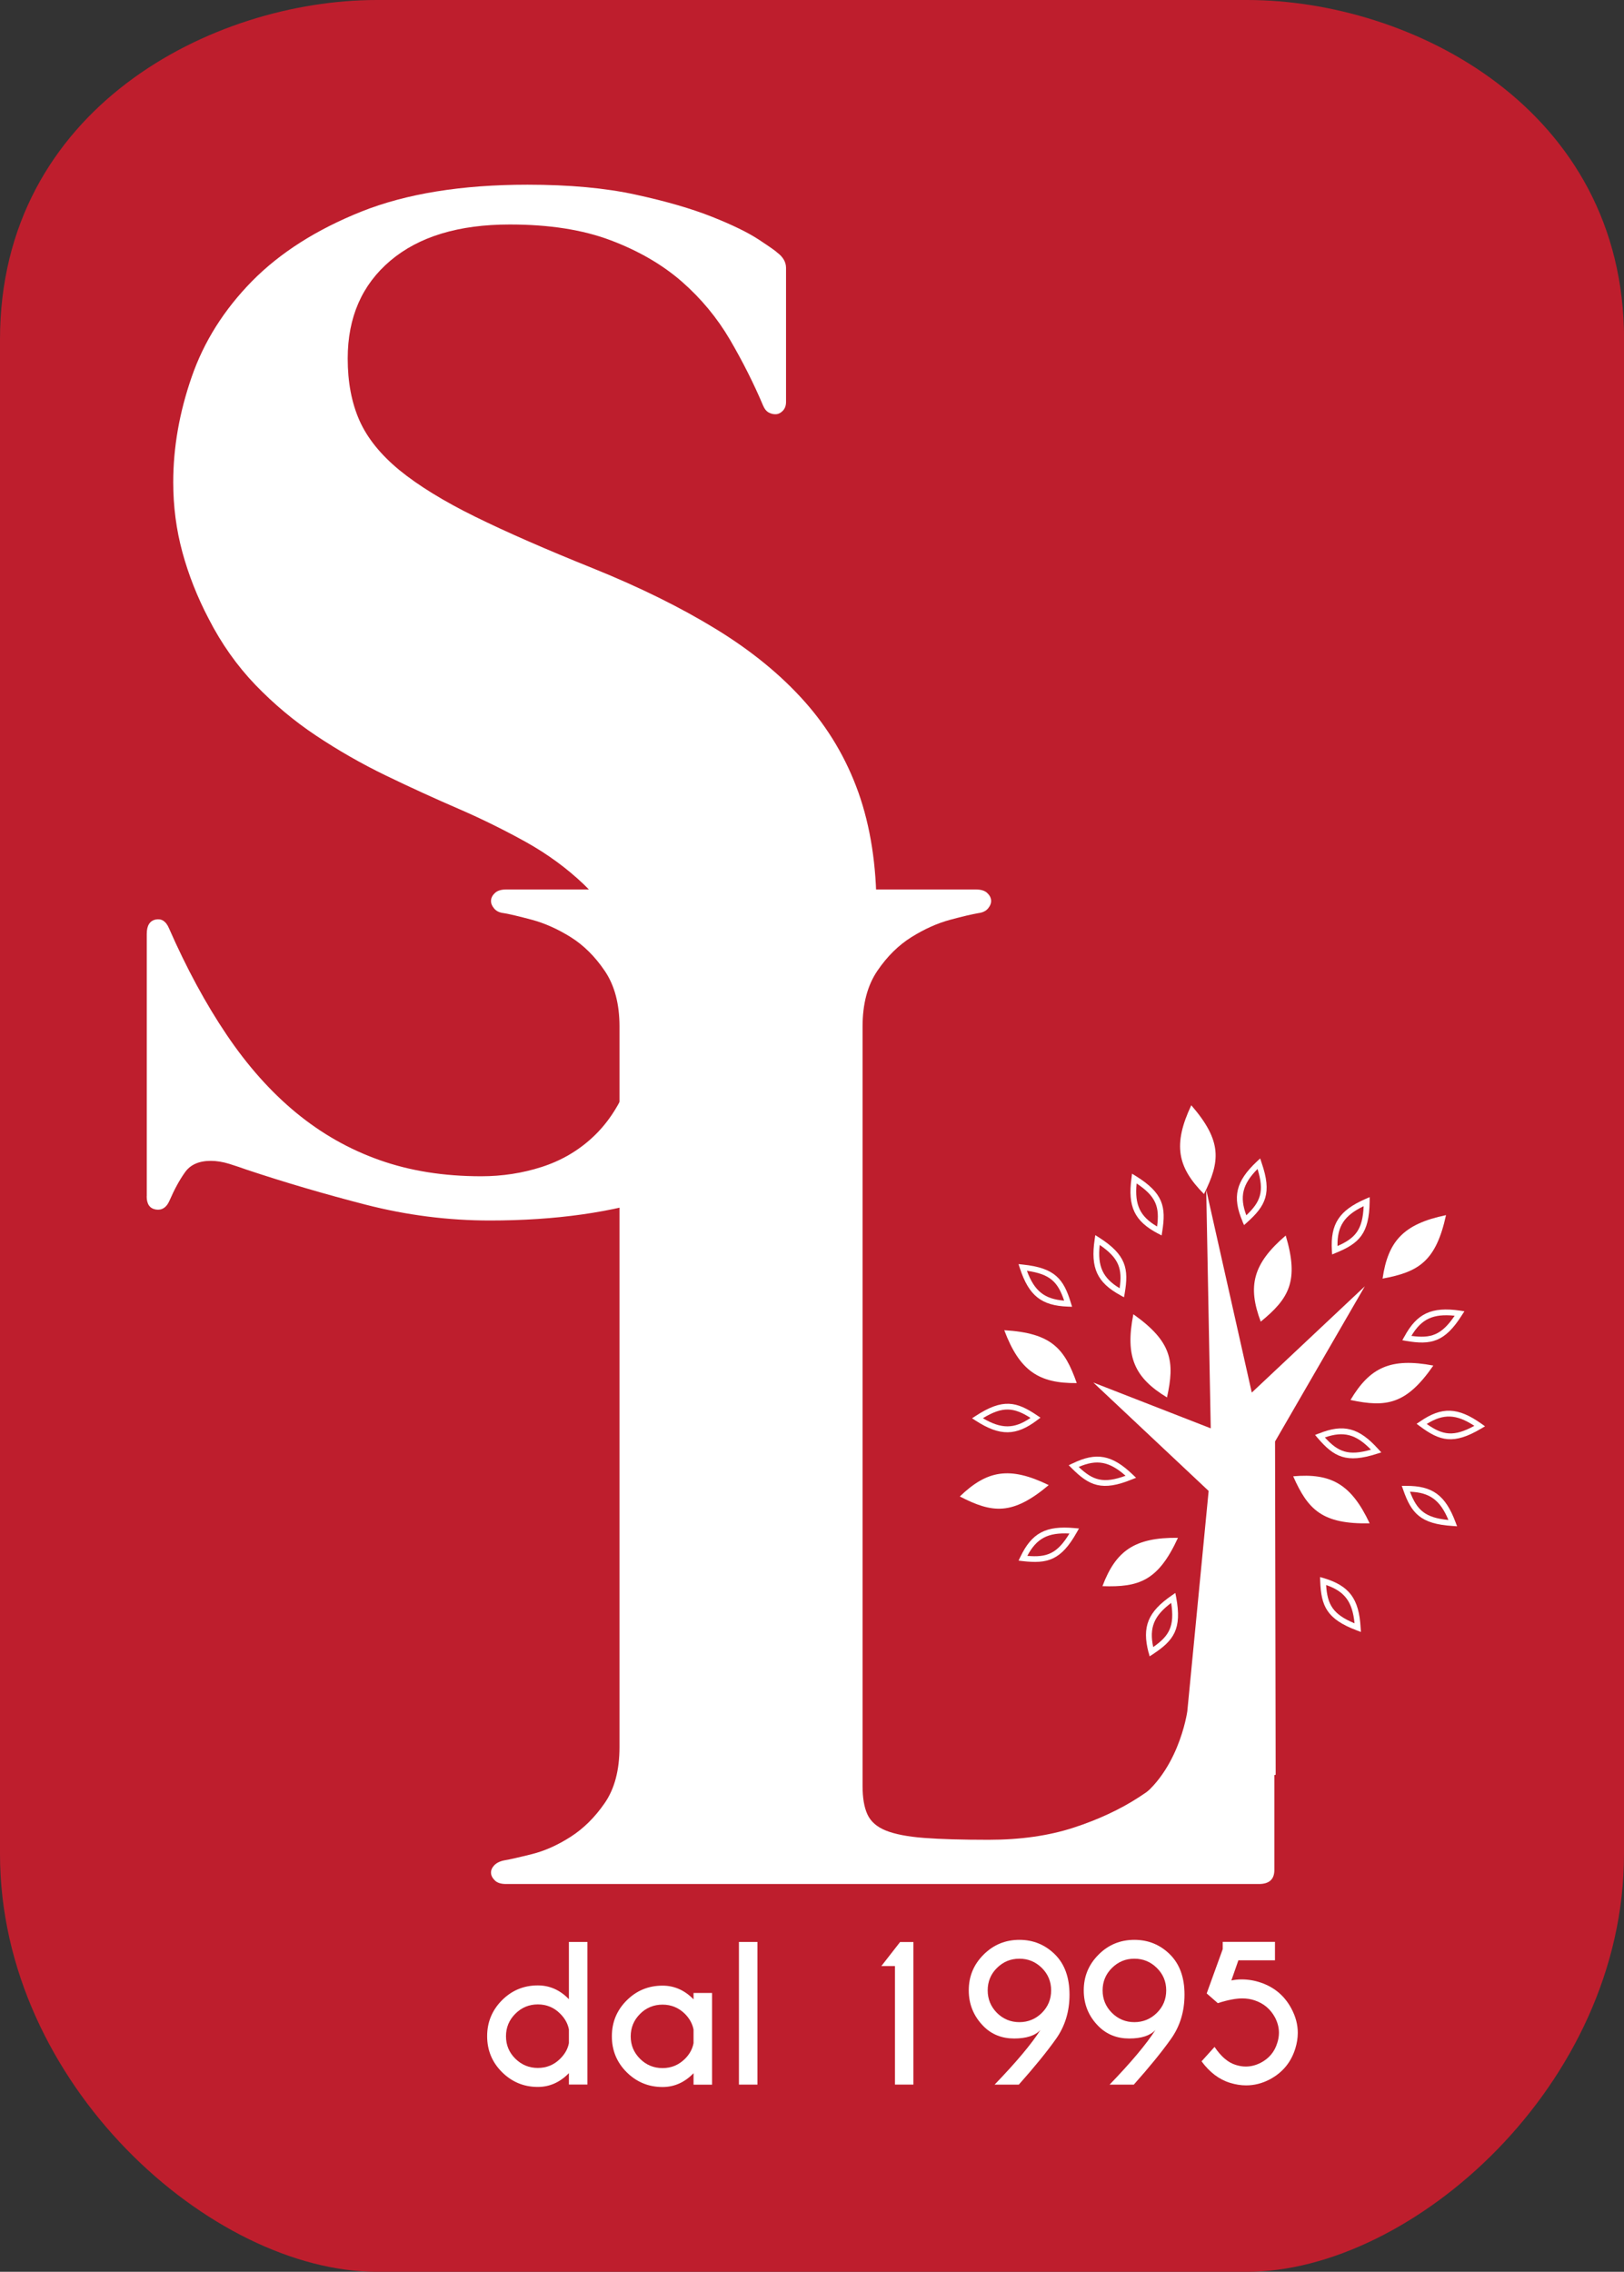 <?xml version="1.0" encoding="UTF-8"?><svg id="Livello_2" xmlns="http://www.w3.org/2000/svg" viewBox="0 0 208.59 291.75"><rect x="0" y="0" width="208.59" height="291.75" fill="#333333" stroke="none"/><defs><style>.cls-1{fill:#fff;}.cls-2{fill:#be1e2d;}</style></defs><g id="Livello_1-2"><path class="cls-2" d="m208.59,238.1c0,29.63-27.24,53.65-48.42,53.65H48.41c-21.18,0-48.41-24.02-48.41-53.65V43.59C0,13.96,27.23,0,48.41,0h111.77c21.18,0,48.42,13.96,48.42,43.59v194.51Z"/><path class="cls-1" d="m18.85,153.62v-33.68c0-1.07.38-1.69,1.14-1.85.76-.15,1.32.21,1.7,1.09,2.27,5.17,4.74,9.74,7.43,13.72,2.68,3.97,5.64,7.3,8.89,9.98,3.25,2.68,6.83,4.72,10.74,6.1,3.91,1.39,8.26,2.08,13.05,2.08,2.71,0,5.3-.4,7.76-1.19,2.46-.79,4.62-2.03,6.48-3.74,1.86-1.7,3.34-3.88,4.44-6.52,1.11-2.65,1.66-5.83,1.66-9.56,0-3.53-.65-6.64-1.94-9.32-1.29-2.68-3.03-5.06-5.2-7.14-2.18-2.08-4.65-3.89-7.42-5.44-2.78-1.54-5.62-2.95-8.52-4.21-3.22-1.39-6.39-2.84-9.51-4.35-3.12-1.51-6.1-3.22-8.94-5.11-2.84-1.89-5.44-4.07-7.81-6.53-2.36-2.46-4.37-5.3-6.01-8.51-1.45-2.77-2.57-5.61-3.36-8.51s-1.18-5.9-1.18-8.99c0-4.48.79-8.98,2.37-13.53,1.57-4.54,4.16-8.64,7.75-12.3,3.6-3.65,8.28-6.63,14.05-8.94,5.77-2.3,12.88-3.45,21.33-3.45,5.36,0,10,.42,13.91,1.28,3.91.85,7.17,1.8,9.79,2.84,2.62,1.04,4.62,2.02,6.01,2.93,1.39.92,2.18,1.47,2.36,1.66.76.57,1.14,1.23,1.14,1.98v17.22c0,.44-.13.81-.38,1.09-.26.28-.54.44-.85.47-.32.03-.63-.03-.95-.19-.32-.16-.57-.46-.76-.9-1.2-2.84-2.62-5.66-4.26-8.47-1.64-2.8-3.71-5.3-6.19-7.47-2.5-2.18-5.54-3.94-9.13-5.3-3.6-1.36-7.92-2.03-12.96-2.03-6.56,0-11.67,1.55-15.33,4.64-3.66,3.09-5.49,7.28-5.49,12.58,0,3.02.5,5.67,1.51,7.95,1.01,2.27,2.73,4.4,5.15,6.39,2.43,1.98,5.66,3.97,9.7,5.96,4.04,1.99,9.11,4.21,15.23,6.67,5.93,2.4,11.16,4.98,15.7,7.76,4.54,2.78,8.34,5.88,11.4,9.32,3.06,3.44,5.36,7.33,6.91,11.68,1.54,4.35,2.32,9.34,2.32,14.95s-.99,10.75-2.98,15.61c-1.99,4.86-5.03,9.1-9.13,12.72-4.1,3.63-9.27,6.48-15.51,8.56-6.24,2.08-13.59,3.12-22.04,3.12-5.36,0-10.68-.68-15.94-2.03-5.27-1.36-10.36-2.85-15.28-4.49-.69-.25-1.45-.5-2.27-.76-.82-.25-1.6-.38-2.36-.38-1.51,0-2.62.49-3.31,1.47-.7.98-1.36,2.19-1.99,3.64-.38.88-.96,1.26-1.75,1.14-.79-.13-1.18-.7-1.18-1.7"/><path class="cls-1" d="m160.65,212.15c.38-1.01.98-1.47,1.8-1.37.82.1,1.23.65,1.23,1.65v27.72c0,1.2-.66,1.8-1.99,1.8h-96.68c-.64,0-1.11-.14-1.42-.43-.31-.29-.49-.6-.52-.95-.03-.35.1-.68.38-.99.28-.31.71-.54,1.28-.66.76-.13,1.96-.4,3.59-.81,1.64-.41,3.3-1.15,4.97-2.22,1.67-1.07,3.13-2.52,4.39-4.35,1.26-1.83,1.89-4.22,1.89-7.19v-92.52c0-2.9-.63-5.28-1.89-7.14-1.26-1.86-2.72-3.31-4.39-4.35-1.67-1.04-3.33-1.78-4.97-2.22-1.64-.44-2.84-.72-3.59-.85-.57-.06-.99-.26-1.28-.62-.28-.34-.41-.69-.38-1.04.03-.35.21-.67.52-.95.32-.29.79-.43,1.42-.43h60.35c.63,0,1.1.14,1.42.43.31.28.49.6.52.95.03.35-.1.69-.38,1.04-.29.35-.71.55-1.28.62-.76.13-1.96.41-3.6.85-1.64.44-3.29,1.18-4.96,2.22-1.67,1.04-3.14,2.49-4.4,4.35-1.26,1.86-1.89,4.24-1.89,7.14v97.53c0,1.51.2,2.73.62,3.64.41.91,1.2,1.61,2.36,2.08,1.17.47,2.81.79,4.92.95,2.11.16,4.87.24,8.28.24,4.1,0,7.74-.52,10.93-1.56,3.19-1.04,5.99-2.35,8.42-3.93,2.43-1.57,4.49-3.34,6.19-5.3,1.7-1.95,3.12-3.82,4.26-5.58,1.14-1.77,2-3.36,2.6-4.78.6-1.42,1.02-2.41,1.28-2.98"/><path class="cls-1" d="m177.58,164.2c.7-4.8,2.67-7.01,8.15-8.15-1.3,5.95-3.52,7.3-8.15,8.15"/><path class="cls-1" d="m163.85,227.93l-.08-42.81,11.53-19.93-14.52,13.65-5.85-26.04.58,30.63-15.08-5.88,14.81,13.92-2.74,28.3s-1.15,8.4-7.29,11.92l18.65-3.77Z"/><path class="cls-1" d="m138.3,177.62c-4.85.05-7.34-1.55-9.31-6.79,6.08.36,7.75,2.35,9.31,6.79"/><path class="cls-1" d="m154.64,153.34c-3.42-3.44-4.01-6.34-1.63-11.4,3.99,4.61,3.73,7.2,1.63,11.4"/><path class="cls-1" d="m161.93,169.73c-1.7-4.54-1.04-7.42,3.21-11.06,1.74,5.84.43,8.09-3.21,11.06"/><path class="cls-1" d="m149.89,179.46c-4.14-2.51-5.41-5.19-4.32-10.68,4.97,3.52,5.34,6.09,4.32,10.68"/><path class="cls-1" d="m173.46,179.79c2.48-4.17,5.14-5.46,10.64-4.42-3.47,5.01-6.04,5.4-10.64,4.42"/><path class="cls-1" d="m166.1,189.59c4.83-.43,7.44.97,9.82,6.04-6.09.12-7.92-1.74-9.82-6.04"/><path class="cls-1" d="m141.6,203.7c1.71-4.53,4.11-6.27,9.7-6.21-2.54,5.54-5.01,6.37-9.7,6.21"/><path class="cls-1" d="m123.28,192.18c3.49-3.36,6.39-3.91,11.42-1.46-4.66,3.92-7.25,3.62-11.42,1.46"/><path class="cls-1" d="m171.07,160.59c-.2-3.4.93-5.14,4.32-6.62l.53-.23v.57c-.05,4.15-1.38,5.38-4.34,6.59l-.48.2-.03-.52Zm.72-.57c2.31-1.02,3.23-2.1,3.36-5.12-2.5,1.2-3.4,2.58-3.36,5.12"/><path class="cls-1" d="m159.59,156.85c-1.34-3.14-.86-5.15,1.85-7.69l.42-.39.18.55c1.36,3.92.52,5.53-1.86,7.66l-.39.35-.21-.47Zm.49-.78c1.83-1.73,2.34-3.06,1.44-5.95-1.95,1.97-2.33,3.58-1.44,5.95"/><path class="cls-1" d="m148.74,158.42c-3.02-1.59-3.91-3.45-3.41-7.12l.07-.57.49.3c3.53,2.19,3.9,3.96,3.39,7.12l-.08.51-.46-.25Zm-.12-.91c.33-2.5-.11-3.85-2.63-5.53-.27,2.76.44,4.25,2.63,5.53"/><path class="cls-1" d="m143.92,166.35c-3-1.63-3.87-3.51-3.32-7.17l.08-.56.48.3c3.49,2.23,3.84,4.01,3.3,7.17l-.09.51-.46-.25Zm-.11-.91c.36-2.49-.07-3.86-2.56-5.56-.3,2.75.39,4.25,2.56,5.56"/><path class="cls-1" d="m137.18,167.8c-3.41-.12-5.03-1.4-6.18-4.92l-.18-.54.56.06c4.13.43,5.24,1.86,6.17,4.93l.15.49-.52-.02Zm-.5-.77c-.8-2.39-1.79-3.41-4.78-3.83.96,2.6,2.25,3.63,4.78,3.83"/><path class="cls-1" d="m147.52,212.22c-.86-3.31-.08-5.22,2.97-7.32l.47-.33.11.56c.76,4.08-.31,5.54-2.98,7.3l-.43.28-.13-.5Zm.6-.7c2.07-1.44,2.77-2.68,2.31-5.67-2.22,1.66-2.84,3.18-2.31,5.67"/><path class="cls-1" d="m131.05,199.96c1.46-3.09,3.28-4.06,6.97-3.72l.57.05-.28.49c-2.03,3.62-3.79,4.07-6.97,3.7l-.51-.06.22-.47Zm.9-.15c2.52.22,3.84-.28,5.41-2.87-2.76-.15-4.22.62-5.41,2.87"/><path class="cls-1" d="m133.23,182.37c-2.72,2.06-4.78,2.09-7.9.08l-.48-.31.48-.31c3.47-2.27,5.24-1.85,7.88-.06l.43.29-.41.31Zm-.87-.28c-2.13-1.35-3.54-1.53-6.12.04,2.38,1.4,4.03,1.4,6.12-.04"/><path class="cls-1" d="m137.74,187.95c3.07-1.51,5.1-1.13,7.77,1.44l.41.39-.53.21c-3.84,1.57-5.49.82-7.75-1.45l-.37-.37.47-.23Zm.81.44c1.83,1.74,3.19,2.17,6.02,1.13-2.07-1.84-3.69-2.14-6.02-1.13"/><path class="cls-1" d="m182.38,182.56c2.81-1.94,4.88-1.86,7.9.28l.46.33-.49.29c-3.57,2.11-5.31,1.61-7.88-.3l-.42-.31.43-.29Zm.87.31c2.06,1.45,3.46,1.69,6.12.24-2.32-1.52-3.97-1.58-6.12-.24"/><path class="cls-1" d="m180.57,190.82c3.42-.03,5.08,1.2,6.38,4.66l.2.53-.57-.04c-4.14-.26-5.31-1.64-6.36-4.67l-.17-.48h.52Zm.53.75c.9,2.36,1.93,3.34,4.94,3.63-1.07-2.56-2.4-3.53-4.94-3.63"/><path class="cls-1" d="m170.04,202.67c3.27.99,4.51,2.64,4.72,6.34l.04.57-.53-.2c-3.88-1.46-4.58-3.14-4.7-6.33l-.02-.52.49.14Zm.29.88c.16,2.52.86,3.76,3.65,4.92-.27-2.76-1.25-4.09-3.65-4.92"/><path class="cls-1" d="m180.37,171.67c1.62-3,3.49-3.88,7.15-3.36l.57.09-.31.48c-2.21,3.51-4,3.86-7.15,3.33l-.51-.09.25-.46Zm.91-.11c2.5.34,3.86-.08,5.56-2.59-2.76-.29-4.26.41-5.56,2.59"/><path class="cls-1" d="m169.39,184.1c3.17-1.28,5.16-.76,7.64,2l.39.42-.54.17c-3.95,1.28-5.54.42-7.63-2.01l-.34-.4.48-.19Zm.78.5c1.7,1.87,3.02,2.4,5.92,1.57-1.93-1.99-3.52-2.41-5.92-1.57"/><path class="cls-1" d="m73.07,256.74v-7.35h2.38v18.31h-2.38v-1.46c-1.15,1.18-2.48,1.77-3.99,1.77-1.8,0-3.33-.64-4.61-1.91-1.27-1.27-1.9-2.81-1.9-4.61s.64-3.34,1.9-4.61c1.27-1.27,2.8-1.91,4.61-1.91,1.52,0,2.85.59,3.99,1.77m0,5.63v-1.75c-.14-.74-.51-1.41-1.11-2.01-.79-.8-1.75-1.2-2.88-1.2s-2.09.4-2.89,1.2c-.8.8-1.2,1.76-1.2,2.89s.4,2.09,1.2,2.88c.8.79,1.76,1.19,2.89,1.19s2.09-.4,2.88-1.19c.6-.6.98-1.27,1.11-2"/><path class="cls-1" d="m89.08,256.76v-.82h2.38v11.78h-2.38v-1.47c-1.15,1.18-2.47,1.77-3.98,1.77-1.8,0-3.34-.64-4.61-1.9-1.27-1.27-1.9-2.8-1.9-4.61s.63-3.34,1.9-4.61c1.27-1.27,2.81-1.9,4.61-1.9,1.51,0,2.84.59,3.98,1.76m0,5.62v-1.74c-.14-.74-.51-1.41-1.1-2.01-.8-.79-1.76-1.19-2.88-1.19s-2.1.39-2.89,1.19c-.8.8-1.2,1.76-1.2,2.89s.4,2.08,1.2,2.88c.79.79,1.76,1.19,2.89,1.19s2.08-.4,2.88-1.19c.6-.6.96-1.27,1.1-2.01"/><rect class="cls-1" x="94.91" y="249.39" width="2.38" height="18.32"/><polygon class="cls-1" points="117.32 249.4 117.32 267.71 114.95 267.71 114.95 252.49 113.2 252.49 115.61 249.4 117.32 249.4"/><path class="cls-1" d="m133.64,260.69c-.68.73-1.81,1.1-3.38,1.1s-2.89-.52-3.93-1.57c-1.26-1.27-1.9-2.81-1.9-4.61s.63-3.32,1.9-4.59c1.27-1.27,2.8-1.9,4.6-1.9s3.32.63,4.6,1.9c1.22,1.23,1.83,2.93,1.84,5.11v.03c0,2.16-.58,4.06-1.75,5.7-1.17,1.65-2.76,3.6-4.76,5.85h-3.11c2.77-2.87,4.73-5.21,5.89-7.02m1.37-5.08c0-1.13-.4-2.09-1.19-2.88-.8-.79-1.76-1.19-2.89-1.19s-2.08.4-2.88,1.19c-.8.79-1.19,1.76-1.19,2.88s.4,2.09,1.19,2.89c.8.79,1.76,1.19,2.88,1.19s2.09-.4,2.89-1.19c.79-.79,1.19-1.76,1.19-2.89"/><path class="cls-1" d="m148.41,260.69c-.68.73-1.8,1.1-3.37,1.1s-2.89-.52-3.94-1.57c-1.27-1.27-1.9-2.81-1.9-4.61s.63-3.32,1.9-4.59c1.26-1.27,2.8-1.9,4.6-1.9s3.33.63,4.6,1.9c1.22,1.23,1.84,2.93,1.84,5.11v.03c0,2.16-.58,4.06-1.75,5.7-1.17,1.65-2.76,3.6-4.76,5.85h-3.11c2.77-2.87,4.73-5.21,5.89-7.02m1.38-5.08c0-1.13-.4-2.09-1.2-2.88-.8-.79-1.76-1.19-2.89-1.19s-2.08.4-2.88,1.19c-.8.79-1.2,1.76-1.2,2.88s.4,2.09,1.2,2.89c.8.79,1.76,1.19,2.88,1.19s2.09-.4,2.89-1.19c.8-.79,1.2-1.76,1.2-2.89"/><path class="cls-1" d="m158.13,254.34c.43-.09.88-.14,1.34-.14.85,0,1.67.14,2.46.41,1.77.6,3.08,1.72,3.94,3.34.54,1.01.82,2.04.82,3.11,0,.67-.11,1.33-.31,1.99-.54,1.77-1.62,3.09-3.25,3.97-.99.53-2.02.79-3.08.79-.67,0-1.35-.11-2.04-.32-1.42-.43-2.64-1.36-3.68-2.77l1.67-1.85c.84,1.25,1.75,2.02,2.72,2.31.44.14.87.21,1.29.21.67,0,1.33-.17,1.97-.51,1.04-.56,1.74-1.4,2.08-2.54.14-.43.21-.87.21-1.29,0-.66-.17-1.32-.51-1.97-.57-1.05-1.42-1.78-2.56-2.17-.5-.18-1.04-.27-1.65-.27-.82,0-1.86.2-3.13.61l-1.43-1.25,2.06-5.69v-.93h6.71v2.37h-4.7l-.9,2.58Z"/></g></svg>